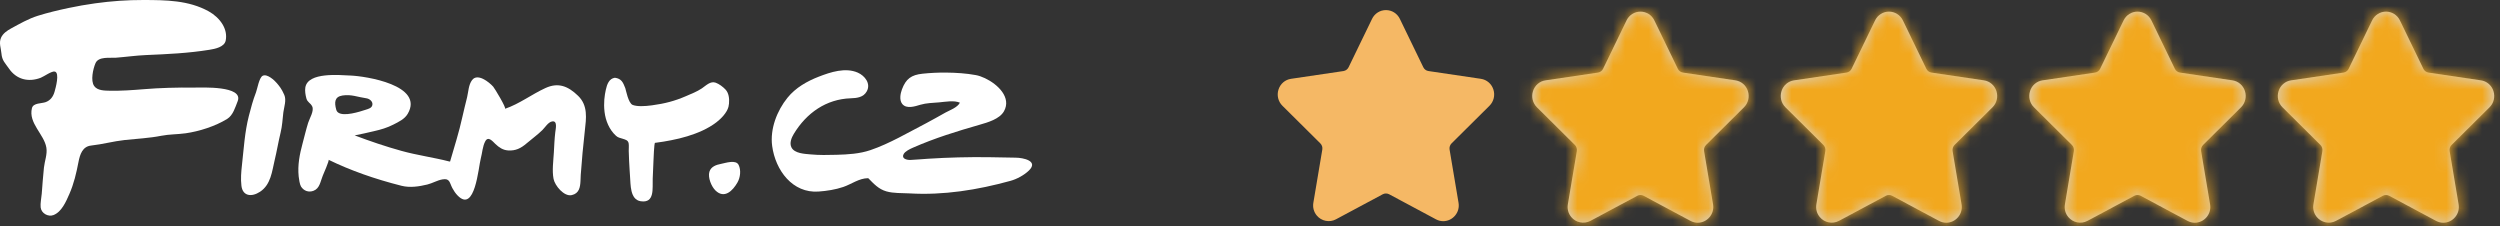 <svg width="210" height="19" viewBox="0 0 210 19" fill="none" xmlns="http://www.w3.org/2000/svg">
<rect x="0" y="0" width="210" height="19" fill="#333333" stroke="none"/>
<path fill-rule="evenodd" clip-rule="evenodd" d="M84.51 8.502C84.375 7.397 82.881 6.477 81.979 6.31C81.153 6.157 80.314 6.107 79.476 6.097C78.815 6.09 78.153 6.123 77.495 6.191C76.547 6.29 76.094 6.623 75.763 7.51C75.632 7.863 75.531 8.401 75.781 8.722C76.14 9.183 76.862 8.932 77.314 8.798C77.807 8.651 78.376 8.642 78.885 8.599C79.405 8.554 80.135 8.41 80.633 8.625C80.418 9.034 79.81 9.244 79.433 9.448C78.884 9.746 78.348 10.068 77.793 10.354C76.285 11.131 74.716 12.067 73.113 12.611C72.198 12.921 71.225 12.976 70.269 13.003C69.54 13.023 68.811 13.038 68.084 12.969C67.6 12.923 66.738 12.898 66.481 12.38C66.3 12.014 66.485 11.569 66.677 11.251C67.747 9.482 69.408 8.325 71.457 8.257C71.969 8.239 72.524 8.188 72.809 7.673C73.173 7.016 72.639 6.358 72.057 6.102C71.02 5.645 69.77 6.054 68.772 6.442C67.787 6.825 66.833 7.367 66.151 8.208C65.266 9.299 64.67 10.834 64.862 12.263C65.136 14.307 66.576 16.251 68.764 16.09C69.462 16.038 70.172 15.93 70.837 15.704C71.514 15.473 72.172 14.969 72.906 14.969C72.931 14.969 72.943 14.976 72.956 14.989C73.409 15.453 73.815 15.892 74.452 16.074C75.076 16.251 75.742 16.206 76.382 16.244C79.255 16.416 82.118 15.953 84.886 15.19C85.418 15.043 86.039 14.707 86.435 14.318C87.252 13.517 85.956 13.25 85.315 13.244C84.562 13.236 83.809 13.213 83.056 13.204C81.359 13.184 79.658 13.225 77.964 13.334C77.472 13.365 76.974 13.413 76.483 13.435C76.161 13.448 75.703 13.324 75.904 12.947C76.034 12.704 76.439 12.514 76.679 12.409C78.529 11.596 80.376 11.028 82.312 10.472C82.97 10.283 83.962 10.001 84.331 9.351C84.494 9.062 84.544 8.776 84.51 8.502Z" fill="white"/>
<path fill-rule="evenodd" clip-rule="evenodd" d="M61.236 8.705C61.279 8.261 61.208 7.802 60.946 7.524C60.726 7.29 60.408 7.052 60.117 6.946C59.673 6.783 59.283 7.205 58.954 7.425C58.543 7.699 58.063 7.886 57.612 8.08C56.672 8.486 55.849 8.702 54.764 8.848C54.14 8.932 53.52 8.958 53.147 8.815C52.774 8.672 52.572 7.526 52.527 7.411C52.339 6.927 52.205 6.602 51.65 6.531C51.164 6.602 50.989 7.074 50.887 7.548C50.786 8.016 50.691 8.629 50.782 9.396C50.871 10.143 51.179 10.889 51.736 11.399C51.923 11.57 52.07 11.578 52.307 11.655C52.538 11.73 52.76 11.775 52.807 12.044C52.839 12.227 52.81 12.489 52.814 12.682C52.825 13.23 52.86 13.78 52.891 14.328C52.899 14.488 52.909 14.65 52.922 14.81C52.979 15.475 52.906 16.764 53.817 16.904C55.021 17.09 54.795 15.802 54.828 15.014C54.849 14.511 54.866 14.007 54.892 13.505C54.898 13.397 54.944 11.997 55.024 11.997C55.049 11.997 55.067 11.993 55.086 11.991C55.535 11.937 55.965 11.86 56.373 11.781C56.831 11.693 57.286 11.584 57.734 11.447C58.595 11.184 59.47 10.819 60.192 10.262C60.579 9.964 61.06 9.467 61.19 8.978C61.211 8.898 61.227 8.805 61.236 8.705Z" fill="white"/>
<path fill-rule="evenodd" clip-rule="evenodd" d="M61.952 15.319C62.185 14.909 62.261 14.289 62.044 13.853C61.812 13.384 60.941 13.695 60.562 13.766C60.168 13.841 59.724 13.991 59.591 14.424C59.444 14.905 59.755 15.665 60.1 16.001C60.844 16.726 61.546 16.037 61.952 15.319Z" fill="white"/>
<path fill-rule="evenodd" clip-rule="evenodd" d="M28.408 9.455C28.331 9.4 28.273 9.319 28.241 9.201C28.079 8.606 28.097 8.129 28.763 8.023C29.506 7.904 30.064 8.159 30.778 8.257C31.034 8.292 31.332 8.52 31.28 8.811C31.232 9.083 30.944 9.144 30.726 9.216C30.209 9.386 28.901 9.807 28.408 9.455ZM48.762 15.186C48.77 15.016 48.772 14.846 48.783 14.686C48.868 13.454 48.986 12.225 49.124 10.998C49.245 9.926 49.402 8.865 48.558 8.047C47.727 7.242 46.905 6.896 45.816 7.396C44.663 7.925 43.63 8.726 42.42 9.139C42.561 9.091 41.544 7.407 41.427 7.277C41.082 6.895 40.111 6.114 39.653 6.729C39.354 7.13 39.349 7.695 39.237 8.168C39.103 8.733 38.952 9.292 38.83 9.861C38.575 11.05 38.144 12.401 37.806 13.57C37.785 13.57 37.763 13.57 37.734 13.562C36.409 13.221 35.048 13.042 33.724 12.674C32.393 12.306 31.085 11.861 29.793 11.373C30.321 11.28 30.893 11.133 31.409 11.019C31.976 10.893 32.533 10.729 33.053 10.46C33.488 10.236 33.983 10.01 34.245 9.566C35.666 7.152 30.703 6.393 29.43 6.345C28.548 6.312 25.875 6.031 25.649 7.34C25.6 7.629 25.659 7.98 25.734 8.259C25.827 8.606 26.07 8.629 26.222 8.932C26.41 9.307 25.998 9.948 25.884 10.318C25.708 10.884 25.574 11.463 25.42 12.035C25.17 12.961 24.989 13.86 25.089 14.827C25.11 15.035 25.18 15.5 25.283 15.665C25.523 16.046 25.934 16.178 26.333 16.027C26.859 15.83 26.912 15.249 27.11 14.765C27.153 14.66 27.681 13.461 27.602 13.423C29.427 14.312 31.461 15.032 33.725 15.605C34.432 15.784 35.195 15.67 35.893 15.5C36.33 15.393 36.721 15.146 37.169 15.068C37.792 14.96 37.757 15.344 37.998 15.801C38.115 16.023 38.26 16.237 38.434 16.417C39.905 17.94 40.187 14.041 40.385 13.316C40.512 12.851 40.532 12.289 40.766 11.862C41.015 11.409 41.381 11.873 41.61 12.091C41.922 12.388 42.244 12.607 42.681 12.637C43.306 12.68 43.758 12.453 44.224 12.052C44.664 11.672 45.142 11.337 45.558 10.928C45.782 10.708 46.042 10.266 46.37 10.202C46.85 10.109 46.68 10.806 46.643 11.114C46.576 11.675 46.556 12.242 46.524 12.806C46.484 13.501 46.364 14.335 46.498 15.024C46.609 15.596 47.383 16.532 48.022 16.39C48.653 16.251 48.738 15.724 48.762 15.186Z" fill="white"/>
<path fill-rule="evenodd" clip-rule="evenodd" d="M18.699 2.052C18.424 1.591 17.99 1.207 17.535 0.955C15.838 0.016 13.925 0.006 12.05 0C10.691 -0.004 9.333 0.094 7.986 0.281C7.243 0.384 6.503 0.514 5.769 0.669C4.894 0.854 4.024 1.061 3.17 1.328C2.394 1.571 1.646 2 0.931 2.389C0.598 2.571 0.243 2.81 0.084 3.176C-0.107 3.615 0.081 4.034 0.119 4.48C0.171 5.1 0.432 5.291 0.751 5.757C1.38 6.677 2.387 6.928 3.421 6.533C3.691 6.429 4.359 5.94 4.613 6.013C5.025 6.132 4.672 7.394 4.585 7.699C4.466 8.115 4.244 8.426 3.84 8.577C3.499 8.705 2.795 8.631 2.683 9.083C2.369 10.346 3.71 11.277 3.895 12.4C3.987 12.96 3.751 13.522 3.691 14.076C3.61 14.803 3.568 15.538 3.507 16.268C3.478 16.61 3.379 17.08 3.414 17.415C3.468 17.926 4.049 18.235 4.486 18.068C5.179 17.803 5.545 16.936 5.826 16.298C6.21 15.424 6.414 14.535 6.594 13.6C6.715 12.973 6.93 12.306 7.65 12.227C8.601 12.124 9.527 11.864 10.48 11.761C11.505 11.651 12.537 11.605 13.55 11.405C14.226 11.271 14.916 11.292 15.595 11.196C16.741 11.034 18.093 10.601 19.087 9.986C19.573 9.685 19.762 9.011 19.963 8.505C20.488 7.178 16.918 7.361 16.377 7.356C14.838 7.342 13.412 7.383 12.098 7.491C11.137 7.57 10.188 7.64 9.223 7.621C8.801 7.613 8.188 7.617 7.913 7.229C7.59 6.775 7.82 5.781 8.02 5.312C8.272 4.72 9.233 4.885 9.731 4.848C10.578 4.784 11.42 4.661 12.269 4.625C14.076 4.547 15.808 4.471 17.598 4.181C18.048 4.109 18.849 3.958 18.959 3.405C19.056 2.918 18.938 2.455 18.699 2.052Z" fill="white"/>
<path fill-rule="evenodd" clip-rule="evenodd" d="M23.805 9.416C23.871 8.958 24.069 8.409 23.88 7.971C23.649 7.437 23.452 7.222 23.255 6.984C23.066 6.756 22.451 6.178 22.07 6.363C21.764 6.513 21.616 7.471 21.505 7.754C21.255 8.396 21.075 9.068 20.906 9.728C20.552 11.114 20.482 12.471 20.323 13.878C20.258 14.451 20.211 15.031 20.28 15.606C20.384 16.476 21.129 16.578 21.848 16.105C22.757 15.504 22.85 14.377 23.062 13.497C23.255 12.7 23.385 11.897 23.574 11.121C23.704 10.583 23.735 10.033 23.796 9.488C23.799 9.464 23.802 9.44 23.805 9.416Z" fill="white"/>
<path d="M209.121 9.013C209.479 8.658 209.605 8.137 209.451 7.652C209.296 7.168 208.893 6.822 208.398 6.749L203.996 6.098C203.808 6.07 203.646 5.95 203.563 5.777L201.594 1.717C201.373 1.261 200.925 0.977 200.425 0.977C199.926 0.977 199.477 1.261 199.256 1.717L197.288 5.777C197.204 5.951 197.041 6.07 196.854 6.098L192.452 6.749C191.957 6.822 191.553 7.168 191.399 7.653C191.244 8.137 191.371 8.658 191.729 9.013L194.914 12.174C195.05 12.309 195.112 12.503 195.08 12.692L194.328 17.155C194.262 17.548 194.363 17.93 194.613 18.231C195.001 18.701 195.678 18.844 196.22 18.554L200.157 16.447C200.322 16.359 200.529 16.36 200.693 16.447L204.63 18.554C204.822 18.657 205.026 18.709 205.237 18.709C205.622 18.709 205.987 18.535 206.237 18.231C206.488 17.93 206.588 17.547 206.522 17.155L205.77 12.692C205.738 12.502 205.8 12.309 205.936 12.174L209.121 9.013Z" fill="#D7D7D7"/>
<mask id="mask0_609_528" style="mask-type:luminance" maskUnits="userSpaceOnUse" x="191" y="0" width="19" height="19">
<path d="M209.121 9.013C209.479 8.658 209.605 8.137 209.451 7.652C209.296 7.168 208.893 6.822 208.398 6.749L203.996 6.098C203.808 6.07 203.646 5.95 203.563 5.777L201.594 1.717C201.373 1.261 200.925 0.977 200.425 0.977C199.926 0.977 199.477 1.261 199.256 1.717L197.288 5.777C197.204 5.951 197.041 6.07 196.854 6.098L192.452 6.749C191.957 6.822 191.553 7.168 191.399 7.653C191.244 8.137 191.371 8.658 191.729 9.013L194.914 12.174C195.05 12.309 195.112 12.503 195.08 12.692L194.328 17.155C194.262 17.548 194.363 17.93 194.613 18.231C195.001 18.701 195.678 18.844 196.22 18.554L200.157 16.447C200.322 16.359 200.529 16.36 200.693 16.447L204.63 18.554C204.822 18.657 205.026 18.709 205.237 18.709C205.622 18.709 205.987 18.535 206.237 18.231C206.488 17.93 206.588 17.547 206.522 17.155L205.77 12.692C205.738 12.502 205.8 12.309 205.936 12.174L209.121 9.013Z" fill="white"/>
</mask>
<g mask="url(#mask0_609_528)">
<path d="M278.467 -62.786H131.109V87.214H278.467V-62.786Z" fill="#F2A81E"/>
</g>
<path d="M188.246 9.013C188.604 8.658 188.73 8.137 188.576 7.652C188.421 7.168 188.018 6.822 187.523 6.749L183.12 6.098C182.933 6.07 182.771 5.95 182.687 5.777L180.719 1.717C180.498 1.261 180.049 0.977 179.55 0.977C179.05 0.977 178.602 1.261 178.381 1.717L176.412 5.777C176.328 5.951 176.166 6.07 175.978 6.098L171.576 6.749C171.081 6.822 170.678 7.168 170.523 7.653C170.369 8.137 170.495 8.658 170.853 9.013L174.038 12.174C174.174 12.309 174.236 12.503 174.204 12.692L173.453 17.155C173.386 17.548 173.487 17.93 173.737 18.231C174.125 18.701 174.803 18.844 175.345 18.554L179.282 16.447C179.446 16.359 179.653 16.36 179.818 16.447L183.755 18.554C183.946 18.657 184.151 18.709 184.361 18.709C184.746 18.709 185.111 18.535 185.362 18.231C185.612 17.93 185.713 17.547 185.646 17.155L184.894 12.692C184.862 12.502 184.925 12.309 185.06 12.174L188.246 9.013Z" fill="#D7D7D7"/>
<mask id="mask1_609_528" style="mask-type:luminance" maskUnits="userSpaceOnUse" x="170" y="0" width="19" height="19">
<path d="M188.246 9.013C188.604 8.658 188.73 8.137 188.576 7.652C188.421 7.168 188.018 6.822 187.523 6.749L183.12 6.098C182.933 6.07 182.771 5.95 182.687 5.777L180.719 1.717C180.498 1.261 180.049 0.977 179.55 0.977C179.05 0.977 178.602 1.261 178.381 1.717L176.412 5.777C176.328 5.951 176.166 6.07 175.978 6.098L171.576 6.749C171.081 6.822 170.678 7.168 170.523 7.653C170.369 8.137 170.495 8.658 170.853 9.013L174.038 12.174C174.174 12.309 174.236 12.503 174.204 12.692L173.453 17.155C173.386 17.548 173.487 17.93 173.737 18.231C174.125 18.701 174.803 18.844 175.345 18.554L179.282 16.447C179.446 16.359 179.653 16.36 179.818 16.447L183.755 18.554C183.946 18.657 184.151 18.709 184.361 18.709C184.746 18.709 185.111 18.535 185.362 18.231C185.612 17.93 185.713 17.547 185.646 17.155L184.894 12.692C184.862 12.502 184.925 12.309 185.06 12.174L188.246 9.013Z" fill="white"/>
</mask>
<g mask="url(#mask1_609_528)">
<path d="M257.592 -62.786H110.234V87.214H257.592V-62.786Z" fill="#F2A81E"/>
</g>
<path d="M167.37 9.013C167.728 8.658 167.854 8.137 167.7 7.652C167.545 7.168 167.142 6.822 166.647 6.749L162.244 6.098C162.057 6.07 161.895 5.95 161.811 5.777L159.843 1.717C159.622 1.261 159.173 0.977 158.674 0.977C158.174 0.977 157.726 1.261 157.505 1.717L155.536 5.777C155.452 5.951 155.29 6.07 155.102 6.098L150.7 6.749C150.205 6.822 149.802 7.168 149.647 7.653C149.493 8.137 149.619 8.658 149.977 9.013L153.162 12.174C153.298 12.309 153.36 12.503 153.328 12.692L152.577 17.155C152.51 17.548 152.611 17.93 152.861 18.231C153.249 18.701 153.927 18.844 154.469 18.554L158.406 16.447C158.57 16.359 158.777 16.36 158.942 16.447L162.879 18.554C163.07 18.657 163.275 18.709 163.485 18.709C163.87 18.709 164.235 18.535 164.486 18.231C164.736 17.93 164.837 17.547 164.77 17.155L164.018 12.692C163.986 12.502 164.049 12.309 164.184 12.174L167.37 9.013Z" fill="#D7D7D7"/>
<mask id="mask2_609_528" style="mask-type:luminance" maskUnits="userSpaceOnUse" x="149" y="0" width="19" height="19">
<path d="M167.37 9.013C167.728 8.658 167.854 8.137 167.7 7.652C167.545 7.168 167.142 6.822 166.647 6.749L162.244 6.098C162.057 6.07 161.895 5.95 161.811 5.777L159.843 1.717C159.622 1.261 159.173 0.977 158.674 0.977C158.174 0.977 157.726 1.261 157.505 1.717L155.536 5.777C155.452 5.951 155.29 6.07 155.102 6.098L150.7 6.749C150.205 6.822 149.802 7.168 149.647 7.653C149.493 8.137 149.619 8.658 149.977 9.013L153.162 12.174C153.298 12.309 153.36 12.503 153.328 12.692L152.577 17.155C152.51 17.548 152.611 17.93 152.861 18.231C153.249 18.701 153.927 18.844 154.469 18.554L158.406 16.447C158.57 16.359 158.777 16.36 158.942 16.447L162.879 18.554C163.07 18.657 163.275 18.709 163.485 18.709C163.87 18.709 164.235 18.535 164.486 18.231C164.736 17.93 164.837 17.547 164.77 17.155L164.018 12.692C163.986 12.502 164.049 12.309 164.184 12.174L167.37 9.013Z" fill="white"/>
</mask>
<g mask="url(#mask2_609_528)">
<path d="M236.716 -62.786H89.358V87.214H236.716V-62.786Z" fill="#F2A81E"/>
</g>
<path d="M146.494 9.013C146.852 8.658 146.978 8.137 146.824 7.652C146.669 7.168 146.266 6.822 145.771 6.749L141.369 6.098C141.181 6.07 141.019 5.95 140.936 5.777L138.967 1.717C138.746 1.261 138.298 0.977 137.798 0.977C137.299 0.977 136.85 1.261 136.629 1.717L134.661 5.777C134.577 5.951 134.414 6.07 134.227 6.098L129.825 6.749C129.33 6.822 128.926 7.168 128.772 7.653C128.617 8.137 128.744 8.658 129.102 9.013L132.287 12.174C132.423 12.309 132.485 12.503 132.453 12.692L131.701 17.155C131.635 17.548 131.736 17.93 131.986 18.231C132.374 18.701 133.051 18.844 133.593 18.554L137.53 16.447C137.695 16.359 137.902 16.36 138.066 16.447L142.003 18.554C142.195 18.657 142.399 18.709 142.61 18.709C142.995 18.709 143.359 18.535 143.61 18.231C143.86 17.93 143.961 17.547 143.895 17.155L143.143 12.692C143.111 12.502 143.173 12.309 143.309 12.174L146.494 9.013Z" fill="#D7D7D7"/>
<mask id="mask3_609_528" style="mask-type:luminance" maskUnits="userSpaceOnUse" x="128" y="0" width="19" height="19">
<path d="M146.494 9.013C146.852 8.658 146.978 8.137 146.824 7.652C146.669 7.168 146.266 6.822 145.771 6.749L141.369 6.098C141.181 6.07 141.019 5.95 140.936 5.777L138.967 1.717C138.746 1.261 138.298 0.977 137.798 0.977C137.299 0.977 136.85 1.261 136.629 1.717L134.661 5.777C134.577 5.951 134.414 6.07 134.227 6.098L129.825 6.749C129.33 6.822 128.926 7.168 128.772 7.653C128.617 8.137 128.744 8.658 129.102 9.013L132.287 12.174C132.423 12.309 132.485 12.503 132.453 12.692L131.701 17.155C131.635 17.548 131.736 17.93 131.986 18.231C132.374 18.701 133.051 18.844 133.593 18.554L137.53 16.447C137.695 16.359 137.902 16.36 138.066 16.447L142.003 18.554C142.195 18.657 142.399 18.709 142.61 18.709C142.995 18.709 143.359 18.535 143.61 18.231C143.86 17.93 143.961 17.547 143.895 17.155L143.143 12.692C143.111 12.502 143.173 12.309 143.309 12.174L146.494 9.013Z" fill="white"/>
</mask>
<g mask="url(#mask3_609_528)">
<path d="M215.84 -62.786H68.482V87.214H215.84V-62.786Z" fill="#F2A81E"/>
</g>
<path d="M125.116 8.884C125.474 8.528 125.6 8.007 125.446 7.523C125.291 7.039 124.888 6.693 124.393 6.62L119.99 5.968C119.803 5.941 119.641 5.821 119.557 5.648L117.589 1.588C117.368 1.131 116.92 0.848 116.42 0.848C115.92 0.848 115.472 1.131 115.251 1.588L113.282 5.648C113.198 5.821 113.036 5.941 112.849 5.969L108.446 6.62C107.951 6.693 107.548 7.039 107.393 7.523C107.239 8.008 107.365 8.529 107.723 8.884L110.908 12.044C111.044 12.179 111.106 12.373 111.074 12.563L110.323 17.026C110.256 17.419 110.358 17.801 110.607 18.102C110.995 18.572 111.673 18.715 112.215 18.425L116.152 16.318C116.316 16.23 116.523 16.231 116.688 16.318L120.625 18.425C120.817 18.527 121.021 18.579 121.232 18.579C121.616 18.579 121.981 18.405 122.232 18.102C122.482 17.801 122.583 17.418 122.516 17.026L121.765 12.563C121.733 12.373 121.795 12.179 121.931 12.044L125.116 8.884Z" fill="#F5B865"/>
</svg>
